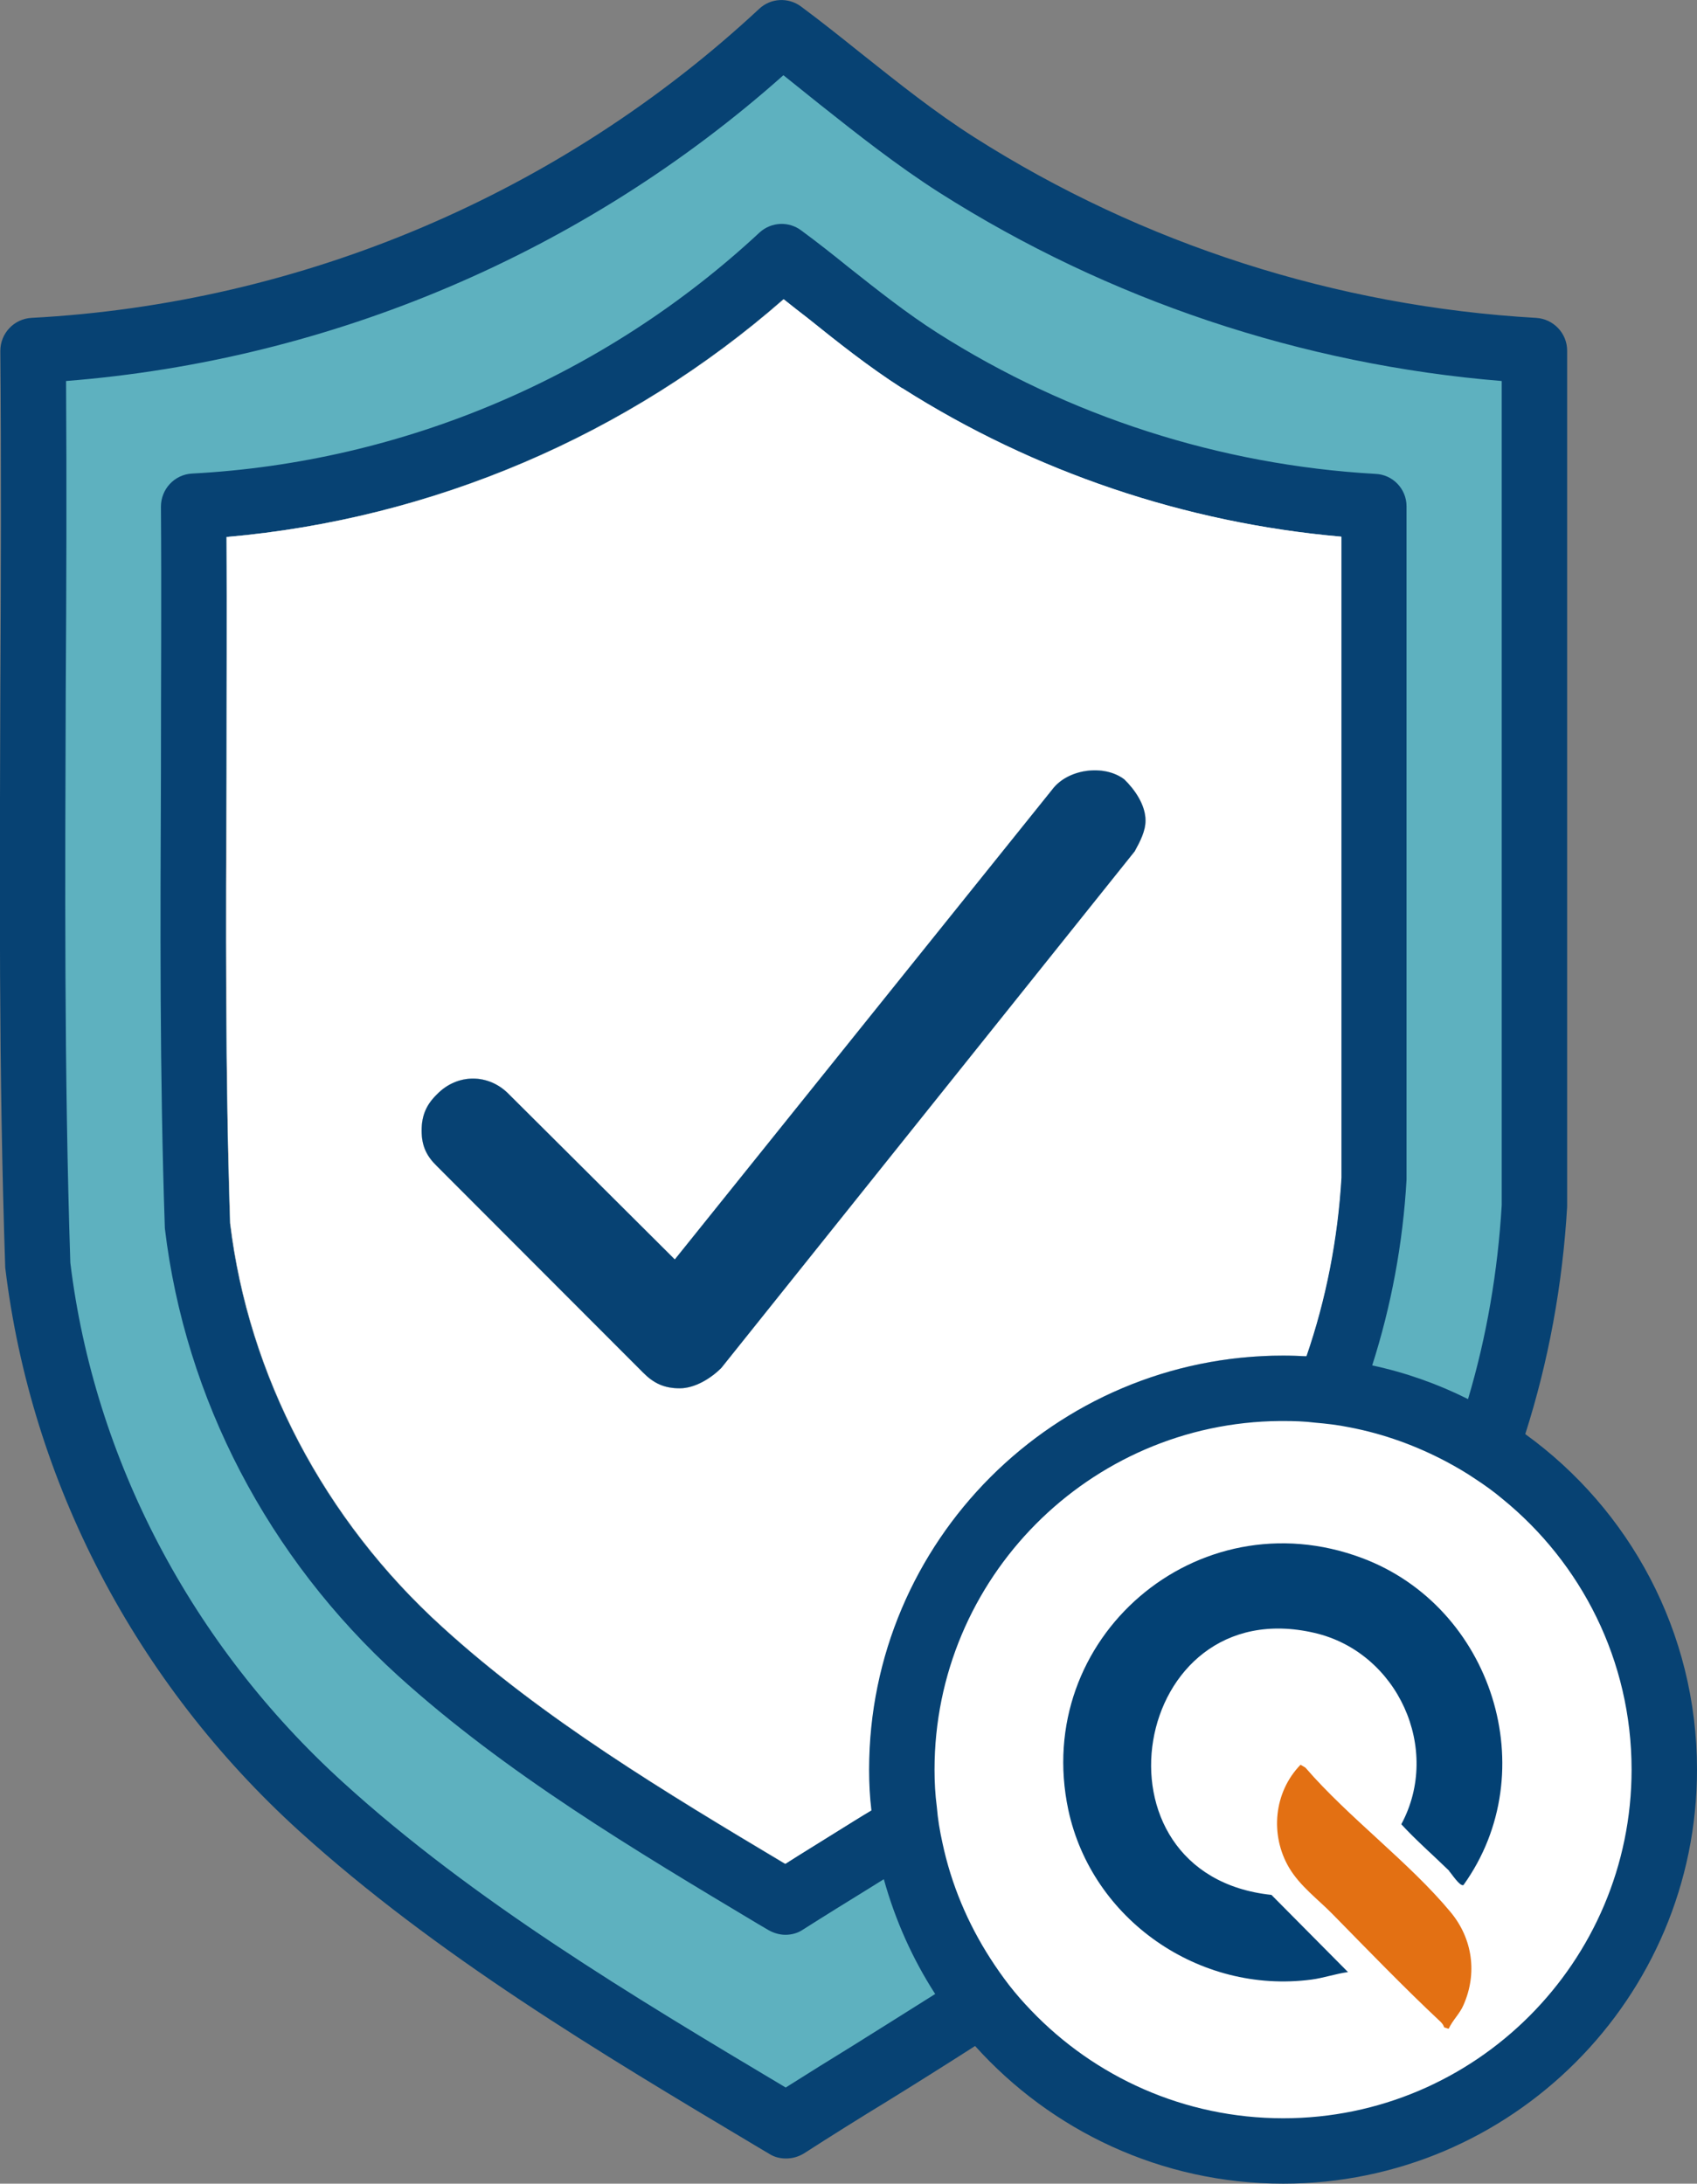 <?xml version="1.0" encoding="UTF-8"?><svg id="Layer_2" xmlns="http://www.w3.org/2000/svg" viewBox="0 0 51.88 66.77"><rect x="0" y="0" width="51.88" height="66.77" fill="#808080" stroke="none"/><defs><style>.cls-1{fill:#e37013;}.cls-2{fill:#fff;}.cls-3{fill:#034174;}.cls-4{fill:#074273;}.cls-5{fill:#5eb1bf;}</style></defs><g id="Layer_1-2"><g id="Generative_Object"><path class="cls-5" d="M35.02,25.09c0,.32-.16.63-.33.94l-12.64,15.8c-.31.31-.8.62-1.27.62s-.79-.15-1.11-.47l-6.31-6.32c-.32-.31-.47-.62-.47-1.09s.15-.8.47-1.11c.62-.64,1.58-.64,2.2,0l5.07,5.05,11.54-14.37c.47-.63,1.58-.78,2.2-.31.32.31.65.78.65,1.26Z"/><path class="cls-5" d="M29.25,5.04c-1.89-1.2-3.57-2.69-5.36-4.04C17.7,6.77,9.51,10.27,1.01,10.72c.09,9.3-.17,18.63.14,27.92.78,6.46,3.89,12.27,8.67,16.61,4.2,3.81,9.36,6.86,14.21,9.75,1.68-1.07,3.41-2.12,5.14-3.22.28-.17.56-.35.84-.54.28-.17.56-.35.84-.54,1.15-.75,2.28-1.52,3.38-2.33.71-.51,1.39-1.04,2.06-1.59,2.14-1.74,4.1-3.66,5.71-5.87.53-.72,1.01-1.46,1.45-2.24.12-.19.22-.37.32-.56.51-.93.95-1.9,1.33-2.89.13-.32.25-.64.36-.96.11-.33.22-.66.31-.99.64-2.06,1.01-4.21,1.14-6.37V10.72c-6.28-.36-12.37-2.32-17.66-5.68ZM39.23,41.45c-6.98,0-12.66,5.68-12.66,12.66,0,.42.02.83.07,1.24-.37.22-.75.46-1.12.69-.51.32-1.02.63-1.52.95-3.65-2.18-7.41-4.44-10.48-7.24-3.62-3.28-5.93-7.7-6.49-12.35-.15-4.57-.13-9.23-.11-13.74,0-2.42.02-4.83,0-7.24,6.29-.55,12.27-3.1,17.03-7.27.24.19.49.39.74.58.91.73,1.85,1.48,2.88,2.14,4.03,2.56,8.65,4.12,13.42,4.54v19.6c-.11,1.87-.47,3.72-1.07,5.46-.23-.01-.46-.02-.7-.02Z"/><path class="cls-4" d="M46.96,9.72c-6.09-.35-12.03-2.25-17.17-5.52-1.21-.77-2.31-1.65-3.48-2.58-.6-.48-1.2-.96-1.82-1.42-.39-.29-.93-.26-1.28.07C17.14,5.92,9.24,9.28.96,9.72c-.53.03-.95.47-.95,1.01.03,3.45.02,6.97,0,10.38-.02,5.76-.05,11.71.15,17.65.79,6.57,3.99,12.69,8.99,17.23,4.17,3.78,9.17,6.77,14,9.65l.37.22c.16.1.33.14.51.14.19,0,.37-.05.54-.15.84-.54,1.7-1.08,2.57-1.61.89-.55,1.78-1.11,2.67-1.68.29-.18.58-.36.86-.54.29-.18.57-.37.85-.55,1.18-.77,2.34-1.57,3.46-2.4.73-.54,1.44-1.09,2.13-1.66.66-.54,1.3-1.1,1.92-1.69.43-.39.86-.81,1.26-1.23.85-.88,1.65-1.81,2.36-2.79.57-.74,1.08-1.51,1.54-2.32h0c.17-.27.32-.53.46-.79.48-.89.91-1.82,1.28-2.76.14-.33.26-.65.37-.98.13-.33.24-.66.33-1,.71-2.22,1.14-4.56,1.28-6.95V10.72c0-.53-.42-.97-.95-1ZM45.91,36.85c-.12,2.02-.46,4.02-1.03,5.93-.09.33-.19.65-.31.97-.1.32-.21.64-.34.95-.38,1.02-.83,2-1.34,2.94-.08.15-.17.31-.27.46-.42.77-.9,1.5-1.43,2.21-1.54,2.13-3.43,3.98-5.5,5.68-.67.55-1.36,1.08-2.07,1.59-1.08.8-2.2,1.57-3.34,2.31-.28.18-.57.37-.85.54-.28.19-.56.37-.84.54-.84.53-1.67,1.05-2.5,1.57-.7.43-1.39.86-2.07,1.29-4.71-2.81-9.55-5.71-13.52-9.32-4.65-4.22-7.62-9.9-8.35-15.9-.19-5.82-.16-11.75-.14-17.49.02-3.1.03-6.3.01-9.47,8.11-.64,15.84-3.93,21.93-9.35.37.3.74.59,1.11.89,1.16.92,2.36,1.87,3.66,2.7,5.16,3.28,11.08,5.26,17.19,5.76v25.2Z"/></g><g id="Generative_Object-2"><path class="cls-2" d="M35.02,25.09c0,.32-.16.63-.33.94l-12.64,15.8c-.31.31-.8.62-1.27.62s-.79-.15-1.11-.47l-6.31-6.32c-.32-.31-.47-.62-.47-1.09s.15-.8.47-1.11c.62-.64,1.58-.64,2.2,0l5.07,5.05,11.54-14.37c.47-.63,1.58-.78,2.2-.31.32.31.65.78.65,1.26Z"/><path class="cls-2" d="M28.12,11.02c-1.49-.95-2.81-2.12-4.22-3.17-4.87,4.53-11.3,7.28-17.98,7.63.06,7.32-.13,14.65.11,21.96.61,5.08,3.05,9.64,6.81,13.05,3.3,3,7.36,5.39,11.17,7.67.91-.58,1.84-1.16,2.78-1.74.31-.19.61-.38.91-.57.32-.2.63-.4.94-.6,1.38-.88,2.73-1.79,4.03-2.78,1.98-1.51,3.81-3.19,5.29-5.16.58-.76,1.11-1.57,1.57-2.43.24-.45.47-.91.67-1.38.15-.32.29-.64.41-.97.12-.31.24-.63.34-.95.59-1.78.94-3.63,1.05-5.51V15.48c-4.94-.27-9.73-1.82-13.88-4.46ZM41,36.01c-.11,1.87-.47,3.72-1.07,5.46-.23-.01-.46-.02-.7-.02-6.98,0-12.66,5.68-12.66,12.66,0,.42.02.83.07,1.24-.37.22-.75.46-1.12.69-.51.32-1.02.63-1.52.95-3.65-2.18-7.41-4.44-10.48-7.24-3.62-3.28-5.93-7.7-6.49-12.35-.15-4.57-.13-9.23-.11-13.74,0-2.42.02-4.83,0-7.24,6.29-.55,12.27-3.1,17.03-7.27.24.19.49.39.74.58.91.73,1.85,1.48,2.88,2.14,4.03,2.56,8.65,4.12,13.42,4.54v19.6Z"/><path class="cls-4" d="M42.05,14.49c-4.75-.27-9.38-1.76-13.39-4.31-.94-.6-1.81-1.29-2.72-2.01-.47-.38-.95-.76-1.44-1.12-.38-.29-.92-.27-1.28.06-4.74,4.41-10.9,7.03-17.35,7.37-.54.03-.95.48-.95,1.01.02,2.72,0,5.44,0,8.16-.02,4.53-.04,9.21.12,13.91.62,5.21,3.16,10.07,7.13,13.68,3.29,2.98,7.23,5.33,11.04,7.61l.29.17c.16.09.34.14.51.14.19,0,.38-.05.54-.16.66-.42,1.34-.84,2.02-1.26.15-.09.3-.19.45-.28.3-.18.59-.37.89-.56.3-.18.6-.37.9-.56,1.26-.8,2.51-1.63,3.71-2.5,2.58-1.88,4.96-4,6.77-6.65.41-.58.79-1.19,1.13-1.83.3-.56.58-1.13.82-1.72.14-.31.26-.62.38-.94.12-.31.23-.63.33-.95.58-1.81.94-3.73,1.05-5.68V15.48c0-.53-.42-.97-.95-.99ZM41,36.01c-.11,1.87-.47,3.72-1.07,5.46-.11.33-.23.66-.36.99-.14.33-.28.67-.44.99-.15.33-.31.65-.48.96-.69,1.28-1.53,2.44-2.48,3.52h0c-.86.98-1.79,1.86-2.8,2.7-1.5,1.26-3.13,2.4-4.8,3.48-.33.22-.65.43-.98.64-.32.19-.63.39-.95.6-.37.22-.75.46-1.12.69-.51.32-1.02.63-1.52.95-3.65-2.18-7.41-4.44-10.48-7.24-3.62-3.28-5.93-7.7-6.49-12.35-.15-4.57-.13-9.23-.11-13.74,0-2.42.02-4.83,0-7.24,6.29-.55,12.27-3.1,17.03-7.27.24.19.49.39.74.58.91.73,1.85,1.48,2.88,2.14,4.03,2.56,8.65,4.12,13.42,4.54v19.6Z"/><path class="cls-2" d="M27.58,11.87c-1.03-.66-1.97-1.41-2.88-2.14-.25-.19-.5-.39-.74-.58-4.76,4.17-10.74,6.72-17.03,7.27.01,2.41,0,4.82,0,7.24-.02,4.51-.04,9.17.11,13.74.56,4.65,2.87,9.07,6.49,12.35,3.07,2.8,6.83,5.06,10.48,7.24.5-.32,1.01-.63,1.52-.95.37-.23.75-.47,1.12-.69-.05-.41-.07-.82-.07-1.24,0-6.98,5.68-12.66,12.66-12.66.24,0,.47.01.7.02.6-1.74.96-3.59,1.07-5.46v-19.6c-4.77-.42-9.39-1.98-13.42-4.54ZM34.69,26.03l-12.64,15.8c-.31.31-.8.62-1.27.62s-.79-.15-1.11-.47l-6.31-6.32c-.32-.31-.47-.62-.47-1.09s.15-.8.47-1.11c.62-.64,1.58-.64,2.2,0l5.07,5.05,11.54-14.37c.47-.63,1.58-.78,2.2-.31.32.31.65.78.65,1.26,0,.32-.16.63-.33.94Z"/></g><path class="cls-4" d="M35.02,25.09c0,.32-.16.63-.33.94l-12.64,15.8c-.31.31-.8.62-1.27.62s-.79-.15-1.11-.47l-6.31-6.32c-.32-.31-.47-.62-.47-1.09s.15-.8.47-1.11c.62-.64,1.58-.64,2.2,0l5.07,5.05,11.54-14.37c.47-.63,1.58-.78,2.2-.31.32.31.65.78.65,1.26Z"/><circle class="cls-2" cx="39.23" cy="54.11" r="11.66"/><path class="cls-4" d="M46.63,43.85c-.27-.2-.56-.39-.86-.58-.29-.17-.58-.33-.89-.49-.92-.46-1.9-.81-2.93-1.03-.33-.08-.66-.14-1-.17-.34-.06-.68-.09-1.02-.11-.23-.01-.46-.02-.7-.02-6.98,0-12.66,5.68-12.66,12.66,0,.42.02.83.07,1.24.03.36.08.72.15,1.07.06.35.14.7.23,1.04.35,1.26.88,2.44,1.57,3.51.18.28.37.55.58.81.2.27.41.53.64.78,2.32,2.58,5.68,4.21,9.42,4.21,6.98,0,12.65-5.68,12.65-12.66,0-4.22-2.07-7.96-5.25-10.26ZM39.23,64.77c-3.03,0-5.77-1.27-7.71-3.3-.24-.25-.46-.5-.67-.77-.2-.26-.39-.53-.57-.81-.69-1.07-1.2-2.27-1.47-3.55-.08-.36-.14-.72-.17-1.09-.05-.38-.07-.76-.07-1.14,0-5.85,4.73-10.61,10.56-10.66h.1c.33,0,.65.01.97.05.35.03.7.07,1.04.14,1.06.2,2.07.57,2.99,1.06.3.16.59.33.87.52.29.19.57.39.83.61,2.41,1.96,3.95,4.94,3.95,8.28,0,5.88-4.78,10.66-10.65,10.66Z"/><path class="cls-2" d="M44.33,58.48c-1.14-1.38-2.77-2.63-4.04-3.99-.13-.15-.26-.29-.39-.44l-.15-.08c-.46.48-.71,1.11-.72,1.75,0,.48.12.97.37,1.39.34.57.88.97,1.34,1.43,1.09,1.11,2.16,2.22,3.29,3.28.05.05.1.11.11.18l.13.03c.11-.25.33-.45.45-.71.43-.97.28-2.03-.39-2.84ZM44.19,49.38h0c-.23-.26-.48-.49-.74-.71-.26-.21-.53-.4-.83-.57-.3-.18-.63-.33-.97-.46-.79-.3-1.59-.44-2.36-.45-.45,0-.89.04-1.33.12-.63.12-1.23.33-1.79.62-1.17.6-2.15,1.54-2.8,2.7-.32.57-.56,1.18-.7,1.84-.1.44-.15.9-.15,1.37-.01.49.04.99.15,1.5.17.82.5,1.57.95,2.24.18.28.38.54.61.79.23.25.48.49.75.7,1.39,1.13,3.23,1.71,5.12,1.46.37-.05.74-.18,1.11-.23l-2.34-2.36c-.69-.07-1.27-.26-1.76-.53-.32-.18-.59-.39-.82-.63-.25-.24-.44-.51-.6-.79-1.48-2.68.43-7.01,4.5-6.06.36.09.69.22,1,.38.3.17.57.37.81.6.25.23.47.5.65.79.76,1.18.91,2.74.19,4.08.46.51.98.96,1.47,1.43.07.07.33.48.44.43,1.86-2.59,1.43-6.05-.56-8.26Z"/><path class="cls-3" d="M44.31,57.21c-.49-.48-1.01-.93-1.47-1.43,1.24-2.3-.11-5.26-2.65-5.85-5.62-1.31-7.1,7.4-1.32,8.01l2.34,2.36c-.37.05-.74.18-1.12.23-3.42.45-6.71-1.83-7.43-5.19-1.11-5.24,3.94-9.59,8.98-7.7,3.98,1.49,5.59,6.53,3.1,10-.11.05-.37-.36-.44-.43Z"/><path class="cls-1" d="M44.27,62.03l-.12-.04c-.02-.07-.06-.12-.11-.17-1.13-1.06-2.2-2.17-3.3-3.29-.45-.46-.99-.85-1.33-1.42-.59-1-.47-2.31.35-3.15l.15.09c1.31,1.52,3.17,2.89,4.44,4.42.67.81.82,1.87.39,2.84-.11.26-.33.46-.45.72Z"/></g></svg>